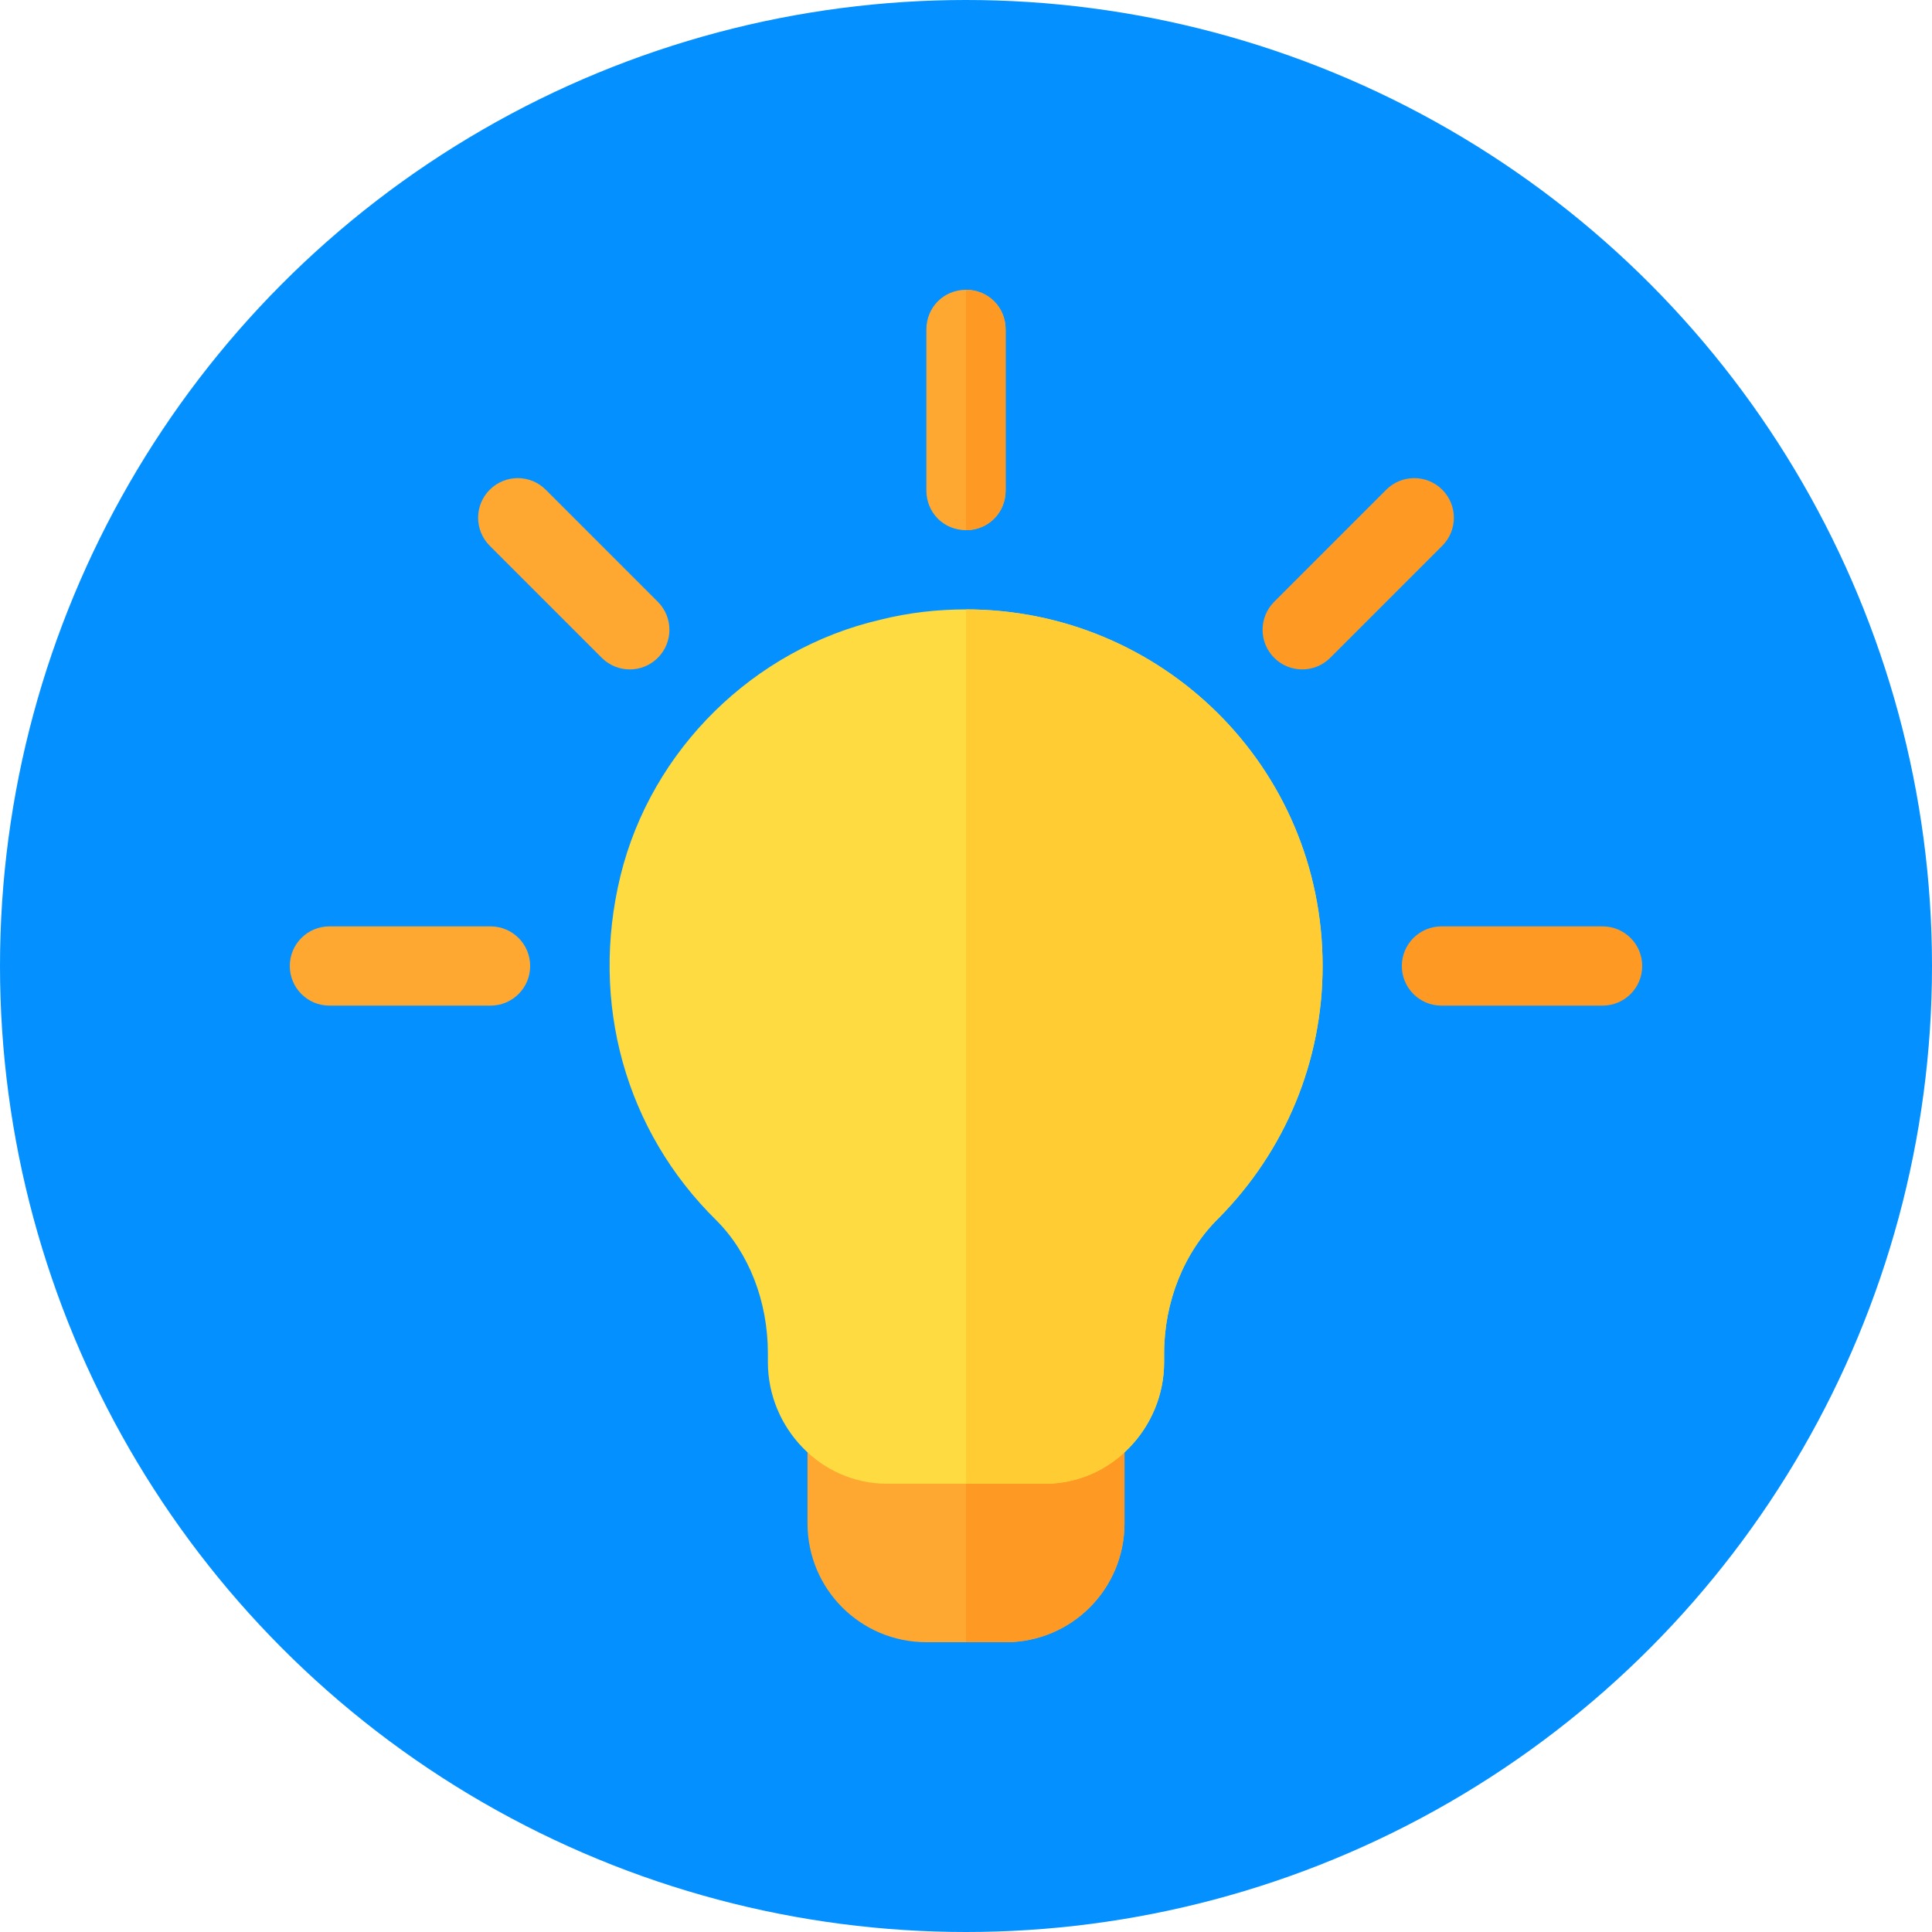 <svg xmlns="http://www.w3.org/2000/svg" version="1.1" xmlns:xlink="http://www.w3.org/1999/xlink" xmlns:svgjs="http://svgjs.com/svgjs" width="512" height="512" x="0" y="0" viewBox="0 0 512 512" style="enable-background:new 0 0 512 512" xml:space="preserve" class=""><circle r="256" cx="256" cy="256" fill="#0491ff" shape="circle"></circle><g transform="matrix(0.7,0,0,0.7,76.8,76.8)"><path d="M316 433.1V467c0 24.899-20.099 45-45 45h-30c-24.901 0-45-20.101-45-45v-33.9c0-8.401 6.599-16 15-16h90c8.401 0 15 7.599 15 16z" style="" fill="#fea832" data-original="#fea832" class=""></path><path d="M316 433.1V467c0 24.899-20.099 45-45 45h-15v-94.9h45c8.401 0 15 7.599 15 16z" style="" fill="#fe9923" data-original="#fe9923" class=""></path><path d="M256 121c-10.8 0-21.599 1.199-32.401 3.9-47.999 11.1-86.698 49.199-98.399 96.9-11.7 47.999 1.8 96.599 36.299 130.499C173.8 364.6 181 382.899 181 402.7v3.3c0 24.899 20.099 46 45 46h60c24.901 0 45-21.101 45-46v-3.3c0-19.501 7.5-38.401 20.7-51.301C376.901 325.899 391 292 391 256c0-75.601-61.199-135-135-135z" style="" fill="#fedb41" data-original="#fedb41"></path><path d="M391 256c0 36-14.099 69.899-39.3 95.4-13.2 12.9-20.7 31.8-20.7 51.3v3.3c0 24.899-20.099 46-45 46h-30V121c73.801 0 135 59.399 135 135z" style="" fill="#ffcc33" data-original="#ffcc33"></path><path d="M118.114 139.325 75.692 96.903c-5.859-5.859-5.859-15.352 0-21.211s15.352-5.859 21.211 0l42.422 42.422c5.859 5.859 5.859 15.352 0 21.211-5.859 5.86-15.351 5.86-21.211 0zM76 271H15c-8.291 0-15-6.709-15-15s6.709-15 15-15h61c8.291 0 15 6.709 15 15s-6.709 15-15 15z" style="" fill="#fea832" data-original="#fea832" class=""></path><path d="M497 271h-61c-8.291 0-15-6.709-15-15s6.709-15 15-15h61c8.291 0 15 6.709 15 15s-6.709 15-15 15zM372.675 139.325c-5.859-5.859-5.859-15.352 0-21.211l42.422-42.422c5.859-5.859 15.352-5.859 21.211 0s5.859 15.352 0 21.211l-42.422 42.422c-5.86 5.86-15.352 5.86-21.211 0z" style="" fill="#fe9923" data-original="#fe9923" class=""></path><path d="M271 15v61c0 8.399-6.599 15-15 15s-15-6.601-15-15V15c0-8.401 6.599-15 15-15s15 6.599 15 15z" style="" fill="#fea832" data-original="#fea832" class=""></path><path d="M271 15v61c0 8.399-6.599 15-15 15V0c8.401 0 15 6.599 15 15z" style="" fill="#fe9923" data-original="#fe9923" class=""></path></g></svg>